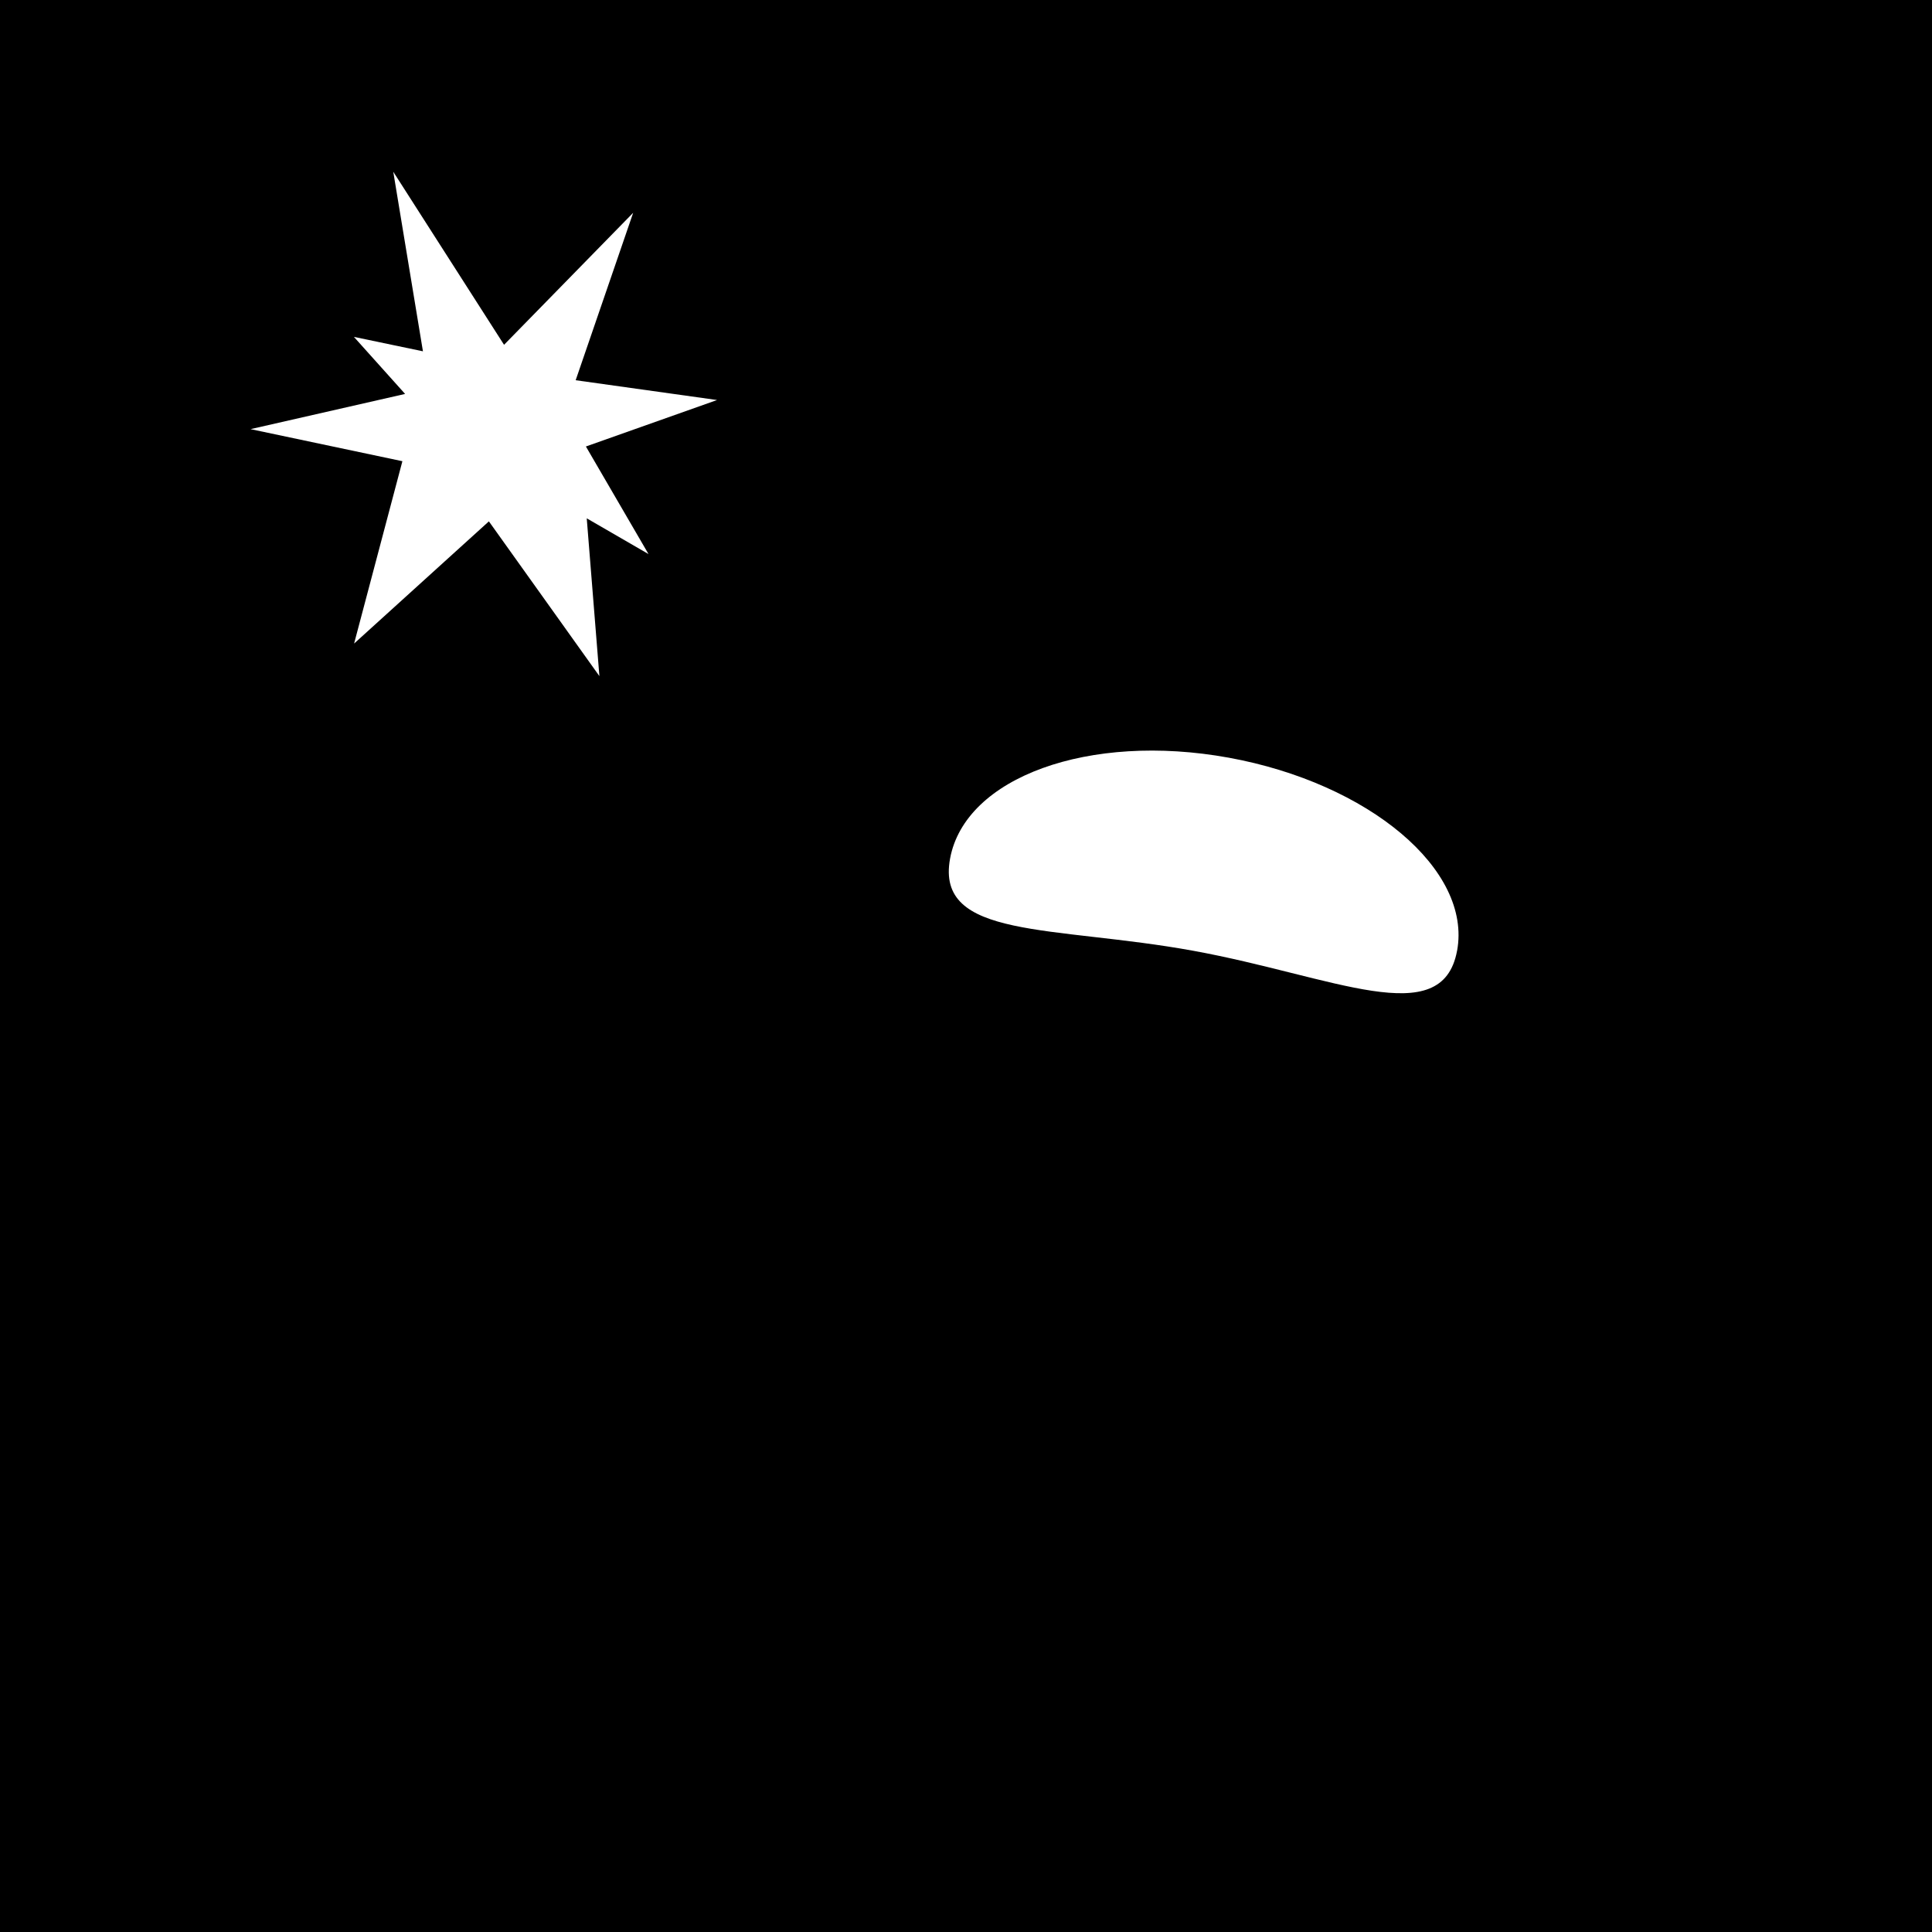 <svg width="60" height="60" fill="none" xmlns="http://www.w3.org/2000/svg"><rect width="100%" height="100%" fill="#808080" stroke="none"/><g clip-path="url(#a)"><path fill="#FF002B" style="fill:#ff002b;fill:color(display-p3 1 0 .167);fill-opacity:1" d="M0 0h60v60H0z"/><path d="m35.761 36.792.768-40.6L59.17-10.08 35.761 36.792l41.631-9.665-4.586 36.018-37.045-26.353 3.334 41.564-12.242 6.875 8.908-48.44L-8.28 79.138l-6.7-15.419 50.741-26.926-68.158-16.383 2.705-16.461L35.76 36.792 1.778-17.695l12.637-3.745 21.346 58.232Z" fill="#99001A" style="fill:#99001a;fill:color(display-p3 .6 0 .102);fill-opacity:1"/><path d="m29.818 22.907-2.088-2.46c-.525-.291-1.976-.468-3.965.787a10.158 10.158 0 0 0-1.174.867 9.592 9.592 0 0 0-.47.424c-1.746 1.677-1.96 3.171-1.82 3.762l2.44 2.799a14.96 14.96 0 0 0-2.066 6.36c-.726 8.116 5.239 15.145 13.322 15.7 8.084.556 15.225-5.573 15.95-13.689.726-8.115-5.239-15.144-13.322-15.7-2.4-.164-4.716.26-6.807 1.15Z" fill="url(#b)"/><path d="M45.25 29.529c-.467 2.52-3.844.79-8.192-.002-4.348-.792-8.02-.345-7.552-2.866.467-2.52 4.308-3.921 8.656-3.13 4.348.793 7.556 3.477 7.089 5.998Z" fill="#fff" style="fill:#fff;fill-opacity:1"/><path d="m28.493 19.8-.118-.139-.16-.088c-.95-.528-2.804-.56-4.984.816a11.17 11.17 0 0 0-1.287.949c-.183.155-.355.31-.517.466-1.902 1.828-2.348 3.664-2.099 4.714l.057.24.162.186 1.974 2.265a15.958 15.958 0 0 0-1.843 6.149c-.774 8.668 5.603 16.192 14.25 16.786 8.633.593 16.242-5.945 17.016-14.598.775-8.668-5.602-16.192-14.25-16.786a15.737 15.737 0 0 0-6.578.953L28.493 19.8Z" stroke="#000" style="stroke:#000;stroke-opacity:1" stroke-width="2"/><path d="m7.782 13.327 4.799-1.093-1.59-1.772 2.144.448-.922-5.577 3.441 5.375 4.01-4.1-1.786 5.2 4.391.615-4.073 1.443 1.944 3.341-1.918-1.11.393 4.9-3.432-4.806-4.186 3.795 1.5-5.663-4.715-.996Z" fill="#fff" style="fill:#fff;fill-opacity:1"/></g><defs><linearGradient id="b" x1="35.137" y1="51.181" x2="35.137" y2="20.237" gradientUnits="userSpaceOnUse"><stop stop-color="#111" style="stop-color:#111;stop-color:color(display-p3 .067 .067 .067);stop-opacity:1"/><stop offset="1" stop-color="#555" style="stop-color:#555;stop-color:color(display-p3 .333 .333 .333);stop-opacity:1"/></linearGradient><clipPath id="a"><path fill="#fff" style="fill:#fff;fill-opacity:1" d="M0 0h60v60H0z"/></clipPath></defs></svg>